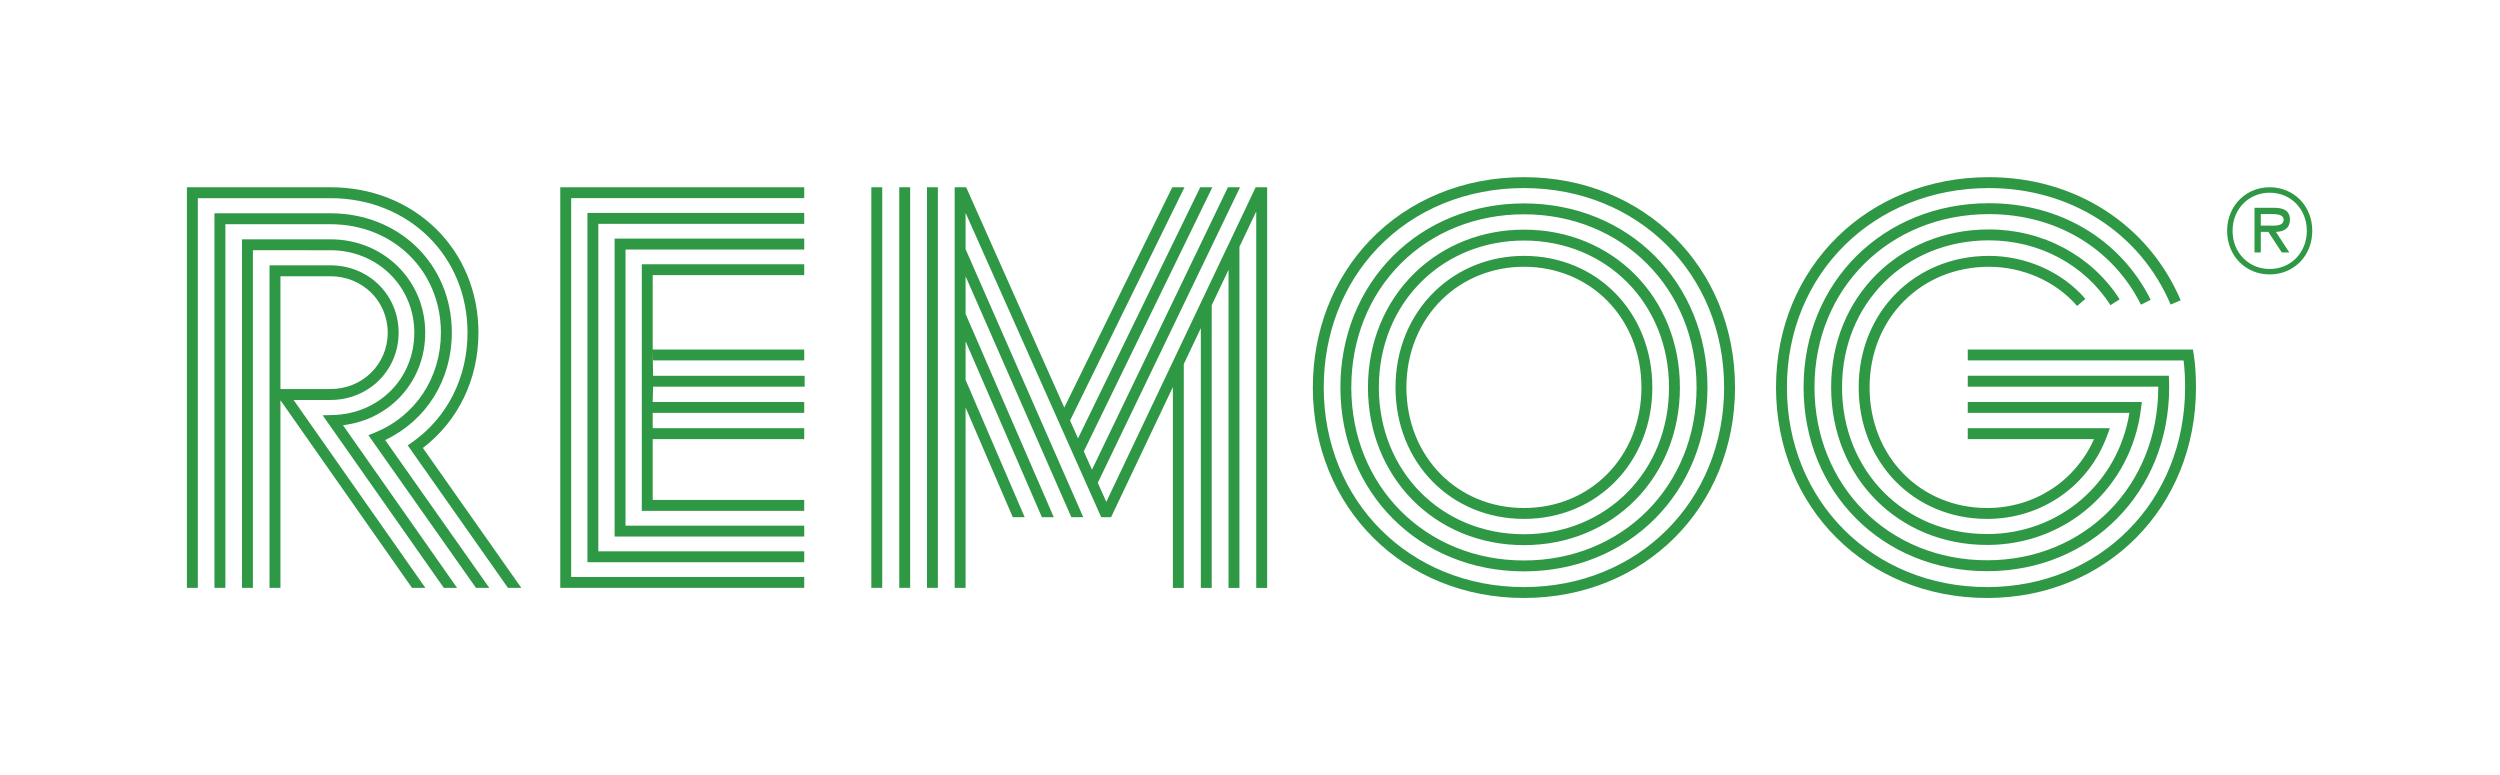<?xml version="1.0" encoding="UTF-8" standalone="no"?>
<svg
   xmlns:dc="http://purl.org/dc/elements/1.1/"
   xmlns:cc="http://creativecommons.org/ns#"
   xmlns:rdf="http://www.w3.org/1999/02/22-rdf-syntax-ns#"
   xmlns:svg="http://www.w3.org/2000/svg"
   xmlns="http://www.w3.org/2000/svg"
   xmlns:sodipodi="http://sodipodi.sourceforge.net/DTD/sodipodi-0.dtd"
   xmlns:inkscape="http://www.inkscape.org/namespaces/inkscape"
   version="1.1"
   id="svg2"
   xml:space="preserve"
   width="280.6"
   height="86.987"
   viewBox="0 0 280.6 86.987"
   sodipodi:docname="REMOG-Logo-4C-gruen.eps"><defs
     id="defs6" /><sodipodi:namedview
     pagecolor="#ffffff"
     bordercolor="#666666"
     borderopacity="1"
     objecttolerance="10"
     gridtolerance="10"
     guidetolerance="10"
     inkscape:pageopacity="0"
     inkscape:pageshadow="2"
     inkscape:window-width="640"
     inkscape:window-height="480"
     id="namedview4" /><g
     id="g10"
     inkscape:groupmode="layer"
     inkscape:label="ink_ext_XXXXXX"
     transform="matrix(1.333,0,0,-1.333,0,86.987)"><g
       id="g12"
       transform="scale(0.1)"><path
         d="m 373.715,157.551 -102.024,145.324 8.571,0.227 c 39.101,1.023 68.586,30.847 68.586,69.367 0,38.918 -31.047,69.398 -70.68,69.398 H 212.949 V 157.551 h -9.199 v 293.515 h 74.418 c 44.793,0 79.879,-34.523 79.879,-78.597 0,-40.856 -29.231,-73.071 -69.246,-77.953 l 96.078,-136.965 h -11.164"
         style="fill:#2e9845;fill-opacity:1;fill-rule:nonzero;stroke:none"
         id="path14" /><path
         d="m 236.141,324.988 h 42.027 c 27.07,0 48.281,20.856 48.281,47.481 0,26.629 -21.211,47.488 -48.281,47.488 H 236.141 Z M 346.926,157.551 236.141,315.543 V 157.551 h -9.2 v 271.605 h 51.227 c 32.234,0 57.48,-24.898 57.48,-56.687 0,-31.785 -25.246,-56.68 -57.48,-56.68 H 247.203 L 358.172,157.551 h -11.246"
         style="fill:#2e9845;fill-opacity:1;fill-rule:nonzero;stroke:none"
         id="path16" /><path
         d="m 427.719,157.551 -84.403,119.992 3.758,2.645 c 29.602,20.847 46.578,54.484 46.578,92.281 0,64.551 -49.648,113.226 -115.484,113.226 H 166.578 V 157.551 h -9.199 v 337.344 h 120.789 c 71.082,0 124.684,-52.629 124.684,-122.426 0,-39.231 -16.989,-74.352 -46.774,-97.082 l 82.895,-117.836 h -11.254"
         style="fill:#2e9845;fill-opacity:1;fill-rule:nonzero;stroke:none"
         id="path18" /><path
         d="m 400.781,157.551 -90.578,128.535 5.36,2.184 c 34.347,13.972 55.683,46.238 55.683,84.199 0,52.058 -40.016,91.312 -93.078,91.312 H 189.77 v -306.23 h -9.2 V 472.98 h 97.598 c 58.309,0 102.281,-43.21 102.281,-100.511 0,-39.809 -21.371,-73.946 -56.156,-90.41 l 87.715,-124.508 h -11.227"
         style="fill:#2e9845;fill-opacity:1;fill-rule:nonzero;stroke:none"
         id="path20" /><path
         d="m 1283.17,427.941 c -26.13,0 -50.5,-9.652 -68.62,-27.183 -19.57,-18.938 -30.34,-45.352 -30.34,-74.379 0,-57.899 42.54,-101.563 98.96,-101.563 56.4,0 98.94,43.664 98.94,101.563 0,57.902 -42.54,101.562 -98.94,101.562 z m 0,-212.3 c -61.65,0 -108.14,47.605 -108.14,110.738 0,31.531 11.77,60.293 33.14,80.976 19.84,19.192 46.48,29.762 75,29.762 61.63,0 108.11,-47.605 108.11,-110.738 0,-63.133 -46.48,-110.738 -108.11,-110.738 z m 0,234.382 c -32.65,0 -62.96,-11.949 -85.34,-33.644 -23.74,-22.988 -36.82,-54.949 -36.82,-90 0,-70.496 52.52,-123.652 122.16,-123.652 69.64,0 122.15,53.156 122.15,123.652 0,70.488 -52.51,123.644 -122.15,123.644 z m 0,-256.476 c -74.88,0 -131.34,57.105 -131.34,132.832 0,37.559 14.07,71.863 39.61,96.594 24.11,23.359 56.68,36.23 91.73,36.23 74.87,0 131.33,-57.101 131.33,-132.824 0,-75.727 -56.46,-132.832 -131.33,-132.832 z m 0,278.57 c -40.15,0 -77,-14.758 -103.75,-41.551 -26.83,-26.843 -41.61,-63.843 -41.61,-104.187 0,-83.09 62.49,-145.742 145.36,-145.742 82.87,0 145.35,62.652 145.35,145.742 0,83.086 -62.48,145.738 -145.35,145.738 z m 0,-300.656 c -88.1,0 -154.54,66.598 -154.54,154.918 0,42.797 15.73,82.105 44.3,110.676 28.48,28.531 67.63,44.242 110.24,44.242 88.1,0 154.53,-66.602 154.53,-154.918 0,-88.32 -66.43,-154.918 -154.53,-154.918 z m 0,322.746 c -48.26,0 -91.99,-17.934 -123.16,-50.5 -29.28,-30.566 -45.41,-72.234 -45.41,-117.328 0,-95.856 72.47,-168.145 168.57,-168.145 96.09,0 168.55,72.289 168.55,168.145 0,95.68 -72.46,167.828 -168.55,167.828 z m 0,-345.148 c -101.33,0 -177.75,76.23 -177.75,177.32 0,47.469 17.04,91.394 47.97,123.672 32.91,34.39 79,53.332 129.78,53.332 101.32,0 177.73,-76.098 177.73,-177.004 0,-101.09 -76.41,-177.32 -177.73,-177.32"
         style="fill:#2e9845;fill-opacity:1;fill-rule:nonzero;stroke:none"
         id="path22" /><path
         d="m 1673.16,215.637 c -61.64,0 -108.13,47.609 -108.13,110.742 0,63.133 47.15,110.734 109.68,110.734 31.33,0 61.68,-13.531 81.22,-36.207 l -6.95,-5.988 c -17.82,20.672 -45.58,33.02 -74.27,33.02 -57.29,0 -100.5,-43.665 -100.5,-101.559 0,-57.902 42.54,-101.566 98.95,-101.566 39.69,0 74.32,22.55 90,58.007 h -106.29 v 9.176 h 119.64 l -2.25,-6.16 c -15.58,-42.645 -55.26,-70.199 -101.1,-70.199 z m 0,-21.922 c -74.87,0 -131.33,57.101 -131.33,132.828 0,75.727 57.13,132.832 132.88,132.832 45.35,0 86.49,-21.992 110.06,-58.824 l -7.72,-4.946 c -21.88,34.18 -60.14,54.59 -102.34,54.59 -70.51,0 -123.7,-53.156 -123.7,-123.652 0,-70.496 52.51,-123.652 122.15,-123.652 60.6,0 110.2,42.593 119.83,102.011 h -136.12 v 9.18 h 146.58 l -0.63,-5.141 c -8.09,-66.765 -62.62,-115.226 -129.66,-115.226 z m 0,-22.09 c -88.1,0 -154.53,66.602 -154.53,154.918 0,88.316 67.1,154.914 156.08,154.914 59.82,0 110.74,-30.402 136.21,-81.328 l -8.21,-4.106 c -23.89,47.75 -71.74,76.254 -128,76.254 -83.74,0 -146.9,-62.652 -146.9,-145.734 0,-83.086 62.49,-145.738 145.35,-145.738 82.16,0 144.11,62.652 144.11,145.738 0,0.152 0,0.305 0,0.457 h -160.4 v 9.18 h 169.32 l 0.17,-4.422 c 0.06,-1.75 0.09,-3.453 0.09,-5.215 0,-88.316 -65.9,-154.918 -153.29,-154.918 z m 0,-22.566 c -101.33,0 -177.74,76.23 -177.74,177.32 0,100.914 77.08,177.008 179.29,177.008 72.45,0 134.31,-39.731 161.44,-103.684 l -8.45,-3.586 c -25.66,60.508 -84.29,98.094 -152.99,98.094 -96.98,0 -170.11,-72.152 -170.11,-167.832 0,-95.856 72.47,-168.145 168.56,-168.145 95.04,0 166.71,72.289 166.71,168.145 0,8.512 -0.42,15.832 -1.28,22.691 l -181.72,0.024 v 9.176 l 189.62,-0.02 0.61,-3.879 c 1.33,-8.476 1.94,-17.371 1.94,-27.992 0,-101.09 -75.6,-177.32 -175.88,-177.32"
         style="fill:#2e9845;fill-opacity:1;fill-rule:nonzero;stroke:none"
         id="path24" /><path
         d="M 471.758,494.895 V 157.551 h 205.41 v 9.176 H 480.934 v 318.992 h 196.234 v 9.176 h -205.41"
         style="fill:#2e9845;fill-opacity:1;fill-rule:nonzero;stroke:none"
         id="path26" /><path
         d="m 494.629,179.172 h 182.539 v 9.176 H 503.809 v 275.746 h 173.359 v 9.176 H 494.629 V 179.172"
         style="fill:#2e9845;fill-opacity:1;fill-rule:nonzero;stroke:none"
         id="path28" /><path
         d="m 517.516,200.789 h 159.652 v 9.18 H 526.695 v 232.5 h 150.473 v 9.179 H 517.516 V 200.789"
         style="fill:#2e9845;fill-opacity:1;fill-rule:nonzero;stroke:none"
         id="path30" /><path
         d="m 540.402,222.422 h 136.766 v 9.176 h -127.59 v 51.222 h 127.59 v 9.176 h -127.59 v 12.91 h 127.59 v 9.18 h -127.59 l 0.34,12.883 h 127.586 v 9.179 H 549.918 l -0.34,22.11 h 127.59 v -9.164 h -127.59 v 71.793 h 127.59 v 9.179 H 540.402 V 222.422"
         style="fill:#2e9845;fill-opacity:1;fill-rule:nonzero;stroke:none"
         id="path32" /><path
         d="m 780.523,157.594 h 9.176 v 337.301 h -9.176 V 157.594"
         style="fill:#2e9845;fill-opacity:1;fill-rule:nonzero;stroke:none"
         id="path34" /><path
         d="m 757.188,157.594 h 9.179 v 337.301 h -9.179 V 157.594"
         style="fill:#2e9845;fill-opacity:1;fill-rule:nonzero;stroke:none"
         id="path36" /><path
         d="m 733.668,157.594 h 9.176 v 337.301 h -9.176 V 157.594"
         style="fill:#2e9845;fill-opacity:1;fill-rule:nonzero;stroke:none"
         id="path38" /><path
         d="m 1057.29,494.895 -125.778,-264.891 -7.157,16.059 119.775,248.832 h -10.2 l -114.469,-237.836 -6.883,15.449 108.232,222.387 h -10.21 l -102.901,-211.434 -6.695,15.027 96.363,196.407 H 987.066 L 896.141,309.41 813.52,494.895 h -9.665 V 157.594 h 9.18 v 151.867 l 39.754,-92.406 h 10.008 l -49.762,115.636 v 32.512 l 64.262,-148.148 h 9.992 l -74.254,171.199 v 31.633 l 89.07,-202.832 h 10.036 l -99.106,225.668 v 30.601 L 927.242,217.055 h 8.285 l 52.059,109.648 v -169.18 h 9.176 v 188.512 l 14.348,30.215 V 157.523 h 9.17 v 238.055 l 14.16,29.809 V 157.523 h 9.17 v 287.192 l 14.16,29.816 V 157.523 h 9.18 v 337.372 h -9.66"
         style="fill:#2e9845;fill-opacity:1;fill-rule:nonzero;stroke:none"
         id="path40" /><path
         d="m 1909.97,462.602 h -6.35 v 9.711 h 10.06 c 4.06,0 9.18,-0.715 9.18,-4.594 0,-6 -8.12,-5.117 -12.89,-5.117 z m 18.18,5.117 c 0,8.121 -6.53,9.89 -13.41,9.89 h -16.42 v -37.605 h 5.3 v 17.301 h 6.35 l 11.3,-17.301 h 6.35 l -11.3,17.301 c 6.72,0.172 11.83,2.996 11.83,10.414"
         style="fill:#2e9845;fill-opacity:1;fill-rule:nonzero;stroke:none"
         id="path42" /><path
         d="m 1911.1,490.309 c -8.25,0 -15.95,-3.047 -21.67,-8.582 -6.19,-5.985 -9.59,-14.34 -9.59,-23.532 0,-18.308 13.44,-32.113 31.26,-32.113 17.83,0 31.27,13.805 31.27,32.113 0,18.305 -13.44,32.114 -31.27,32.114 z m 0,-68.817 c -20.44,0 -35.85,15.778 -35.85,36.703 0,10.446 3.9,19.973 10.99,26.828 6.58,6.368 15.41,9.872 24.86,9.872 20.44,0 35.86,-15.778 35.86,-36.7 0,-20.925 -15.42,-36.703 -35.86,-36.703"
         style="fill:#2e9845;fill-opacity:1;fill-rule:nonzero;stroke:none"
         id="path44" /></g></g></svg>
